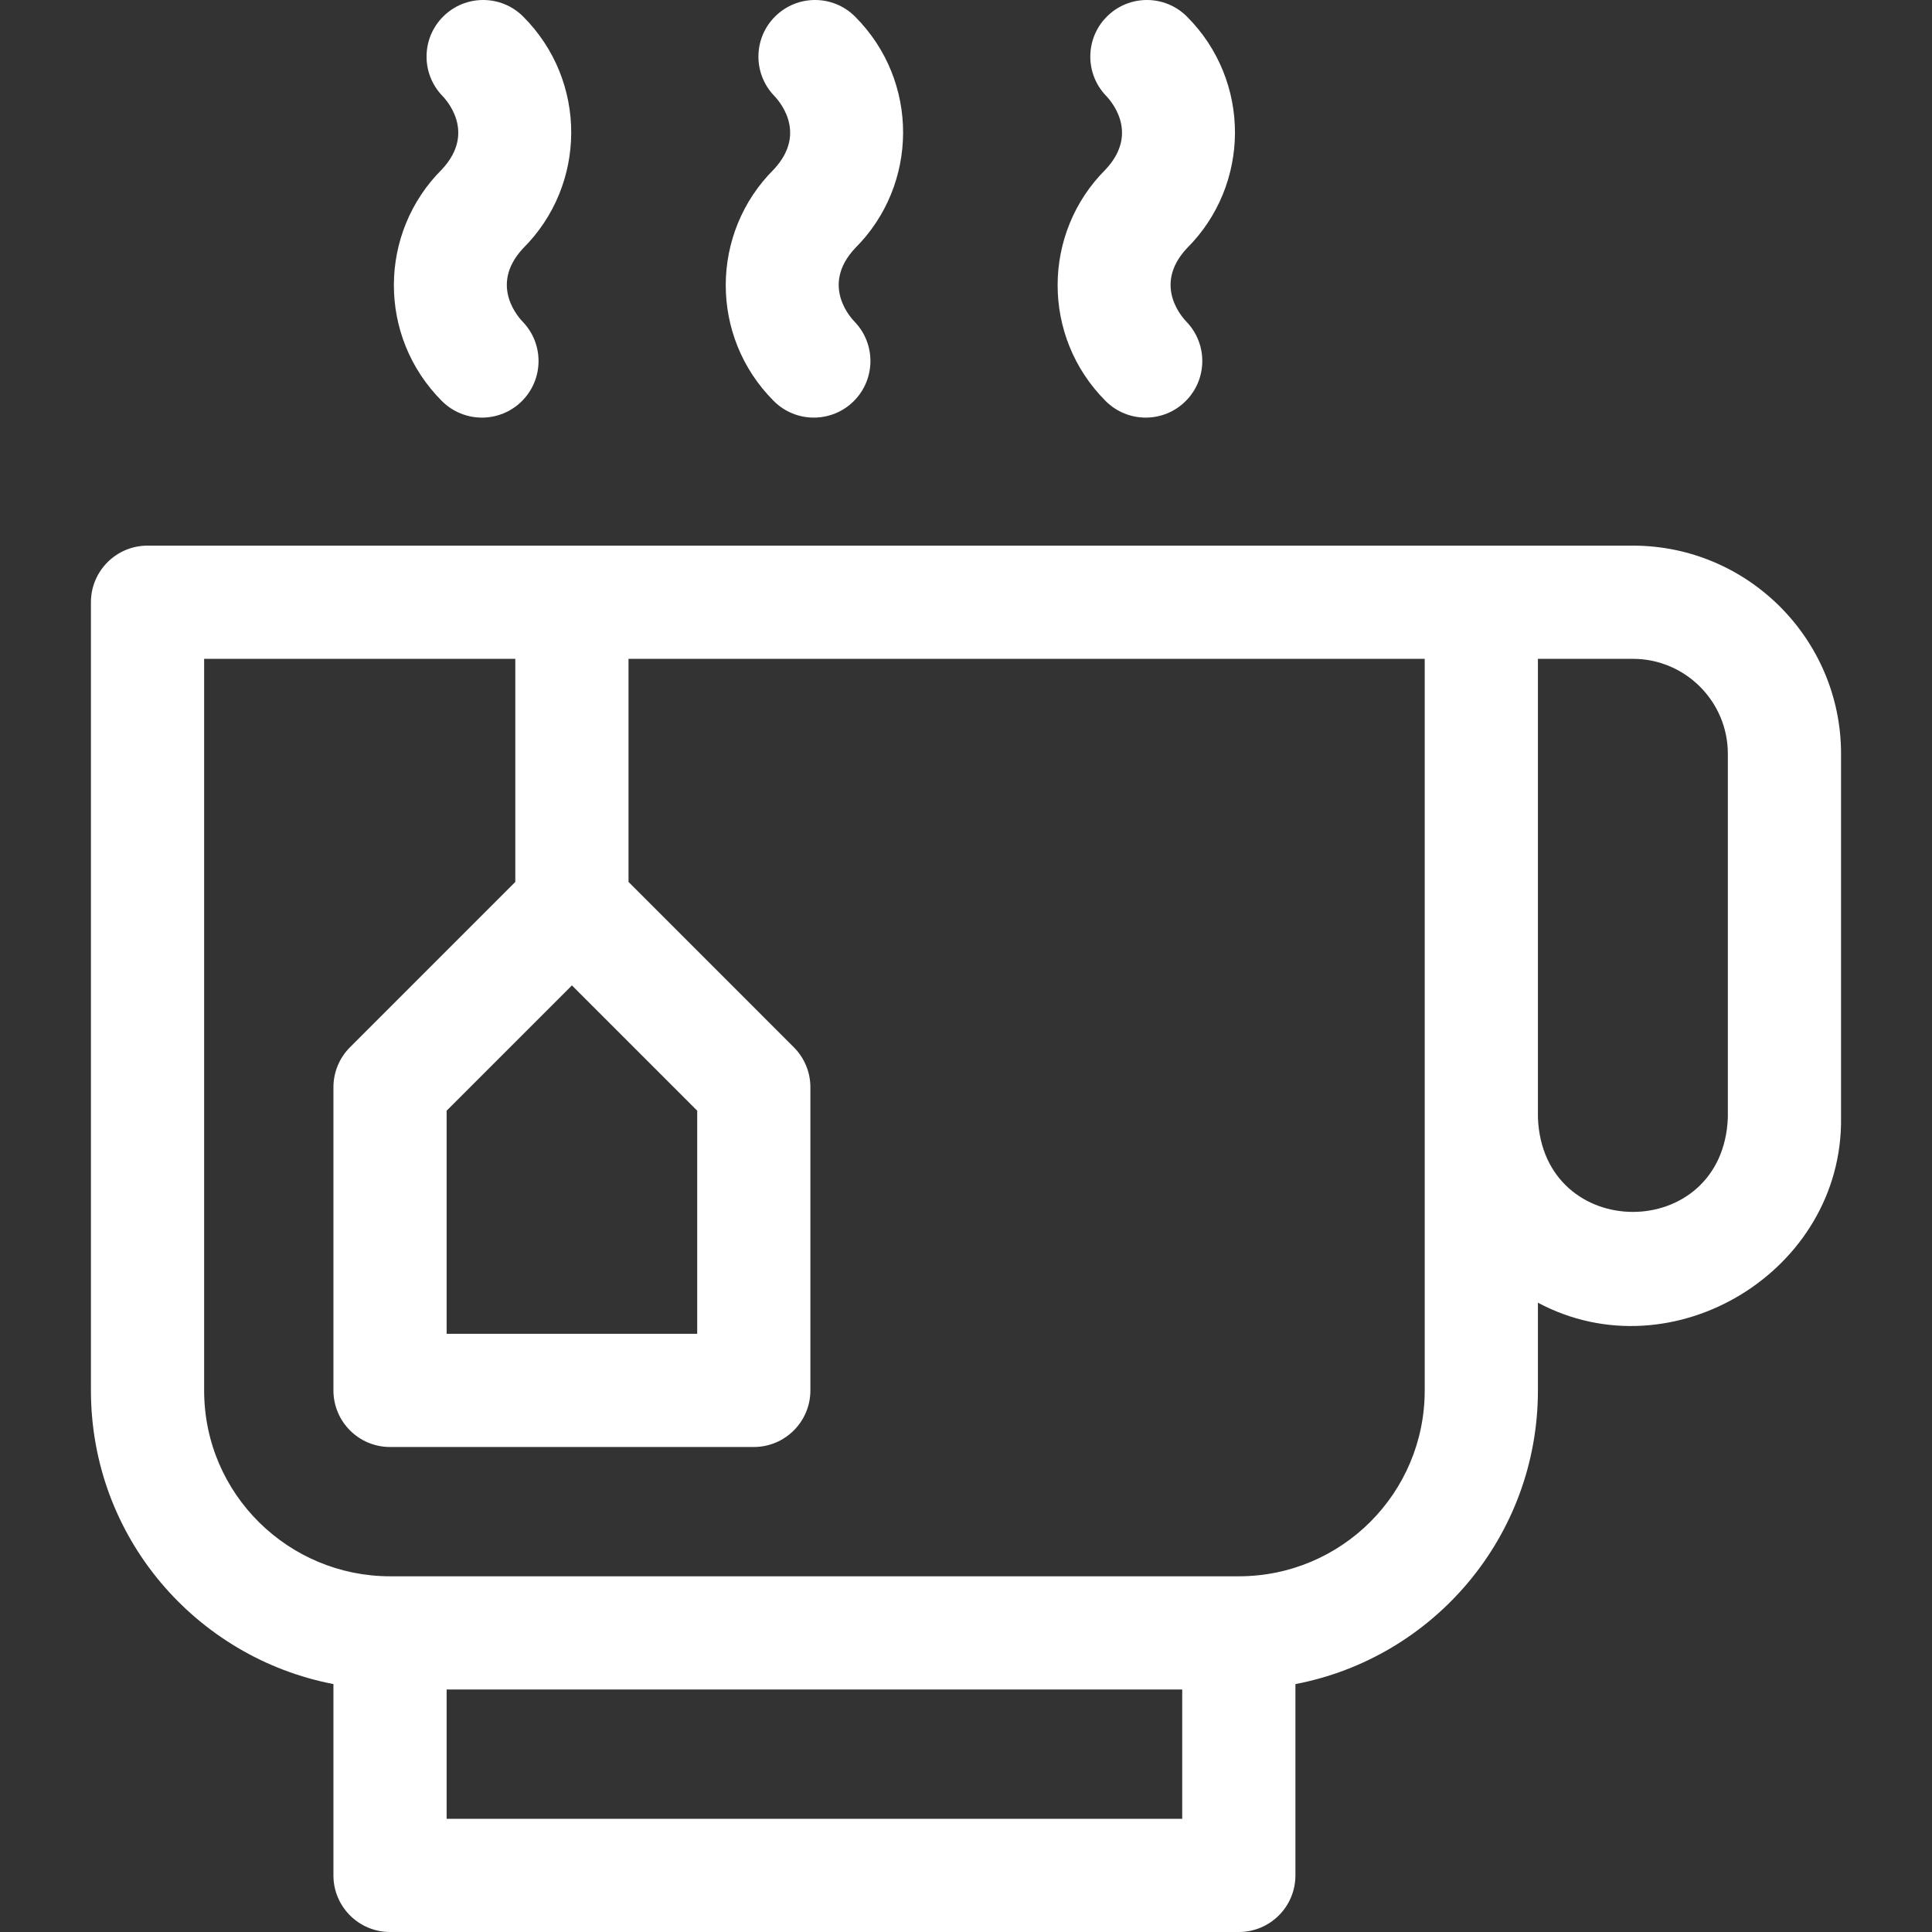 <?xml version="1.0" encoding="UTF-8"?>
<svg xmlns="http://www.w3.org/2000/svg" width="79" height="79" viewBox="0 0 79 79" fill="none">
  <rect x="0" y="0" width="79" height="79" fill="#333333" stroke="none"/>
  <g clip-path="url(#clip0_40_395)">
    <path d="M66.769 22.311H6.033C4.755 22.311 3.718 23.348 3.718 24.626V56.853C3.718 62.876 8.032 67.785 13.634 68.862V76.686C13.634 77.964 14.671 79 15.949 79H50.655C51.934 79 52.97 77.964 52.97 76.686V68.863C58.625 67.782 62.886 62.819 62.886 56.853V53.268C68.397 56.209 75.366 51.972 75.281 45.698V30.823C75.281 26.13 71.463 22.311 66.769 22.311ZM48.341 74.371H18.263V69.084H48.341V74.371ZM58.257 56.853C58.257 61.059 54.854 64.455 50.655 64.455H15.949C11.819 64.455 8.347 61.116 8.347 56.853V26.94H21.071V36.062L14.312 42.822C14.097 43.037 13.927 43.292 13.81 43.573C13.694 43.853 13.634 44.154 13.634 44.458V56.853C13.634 58.132 14.67 59.168 15.949 59.168H30.823C32.101 59.168 33.137 58.132 33.137 56.853V44.458C33.137 43.844 32.893 43.256 32.459 42.822L25.7 36.062V26.94H58.257V56.853H58.257ZM23.386 40.294L28.509 45.417V54.539H18.263V45.417L23.386 40.294ZM70.652 45.698C70.456 50.843 63.08 50.839 62.886 45.698V26.94H66.769C68.91 26.94 70.652 28.682 70.652 30.823V45.698H70.652ZM18.07 16.399C18.974 17.302 20.44 17.302 21.343 16.399C22.233 15.509 22.247 14.074 21.384 13.167C21.297 13.075 19.94 11.708 21.391 10.152C23.995 7.56 24.03 3.315 21.393 0.678C20.489 -0.226 19.024 -0.226 18.12 0.678C17.23 1.568 17.216 3.002 18.079 3.909C18.167 4.002 19.523 5.369 18.072 6.925C15.469 9.517 15.433 13.761 18.07 16.399ZM45.211 16.399C46.115 17.302 47.58 17.302 48.484 16.399C49.374 15.509 49.388 14.074 48.525 13.167C48.437 13.075 47.081 11.708 48.532 10.152C51.135 7.56 51.171 3.315 48.534 0.678C47.63 -0.226 46.164 -0.226 45.261 0.678C44.371 1.568 44.357 3.002 45.22 3.909C45.307 4.002 46.664 5.369 45.213 6.925C42.609 9.517 42.574 13.761 45.211 16.399ZM31.641 16.399C32.544 17.302 34.01 17.302 34.914 16.399C35.804 15.509 35.818 14.074 34.955 13.167C34.867 13.075 33.51 11.708 34.962 10.152C37.565 7.56 37.601 3.315 34.963 0.678C34.06 -0.226 32.594 -0.226 31.69 0.678C30.8 1.568 30.787 3.002 31.649 3.909C31.737 4.002 33.094 5.369 31.643 6.925C29.039 9.517 29.003 13.761 31.641 16.399Z" fill="white"></path>
  </g>
  <defs>
    <clipPath id="clip0_40_395">
      <rect width="79" height="79" fill="white"></rect>
    </clipPath>
  </defs>
</svg>

